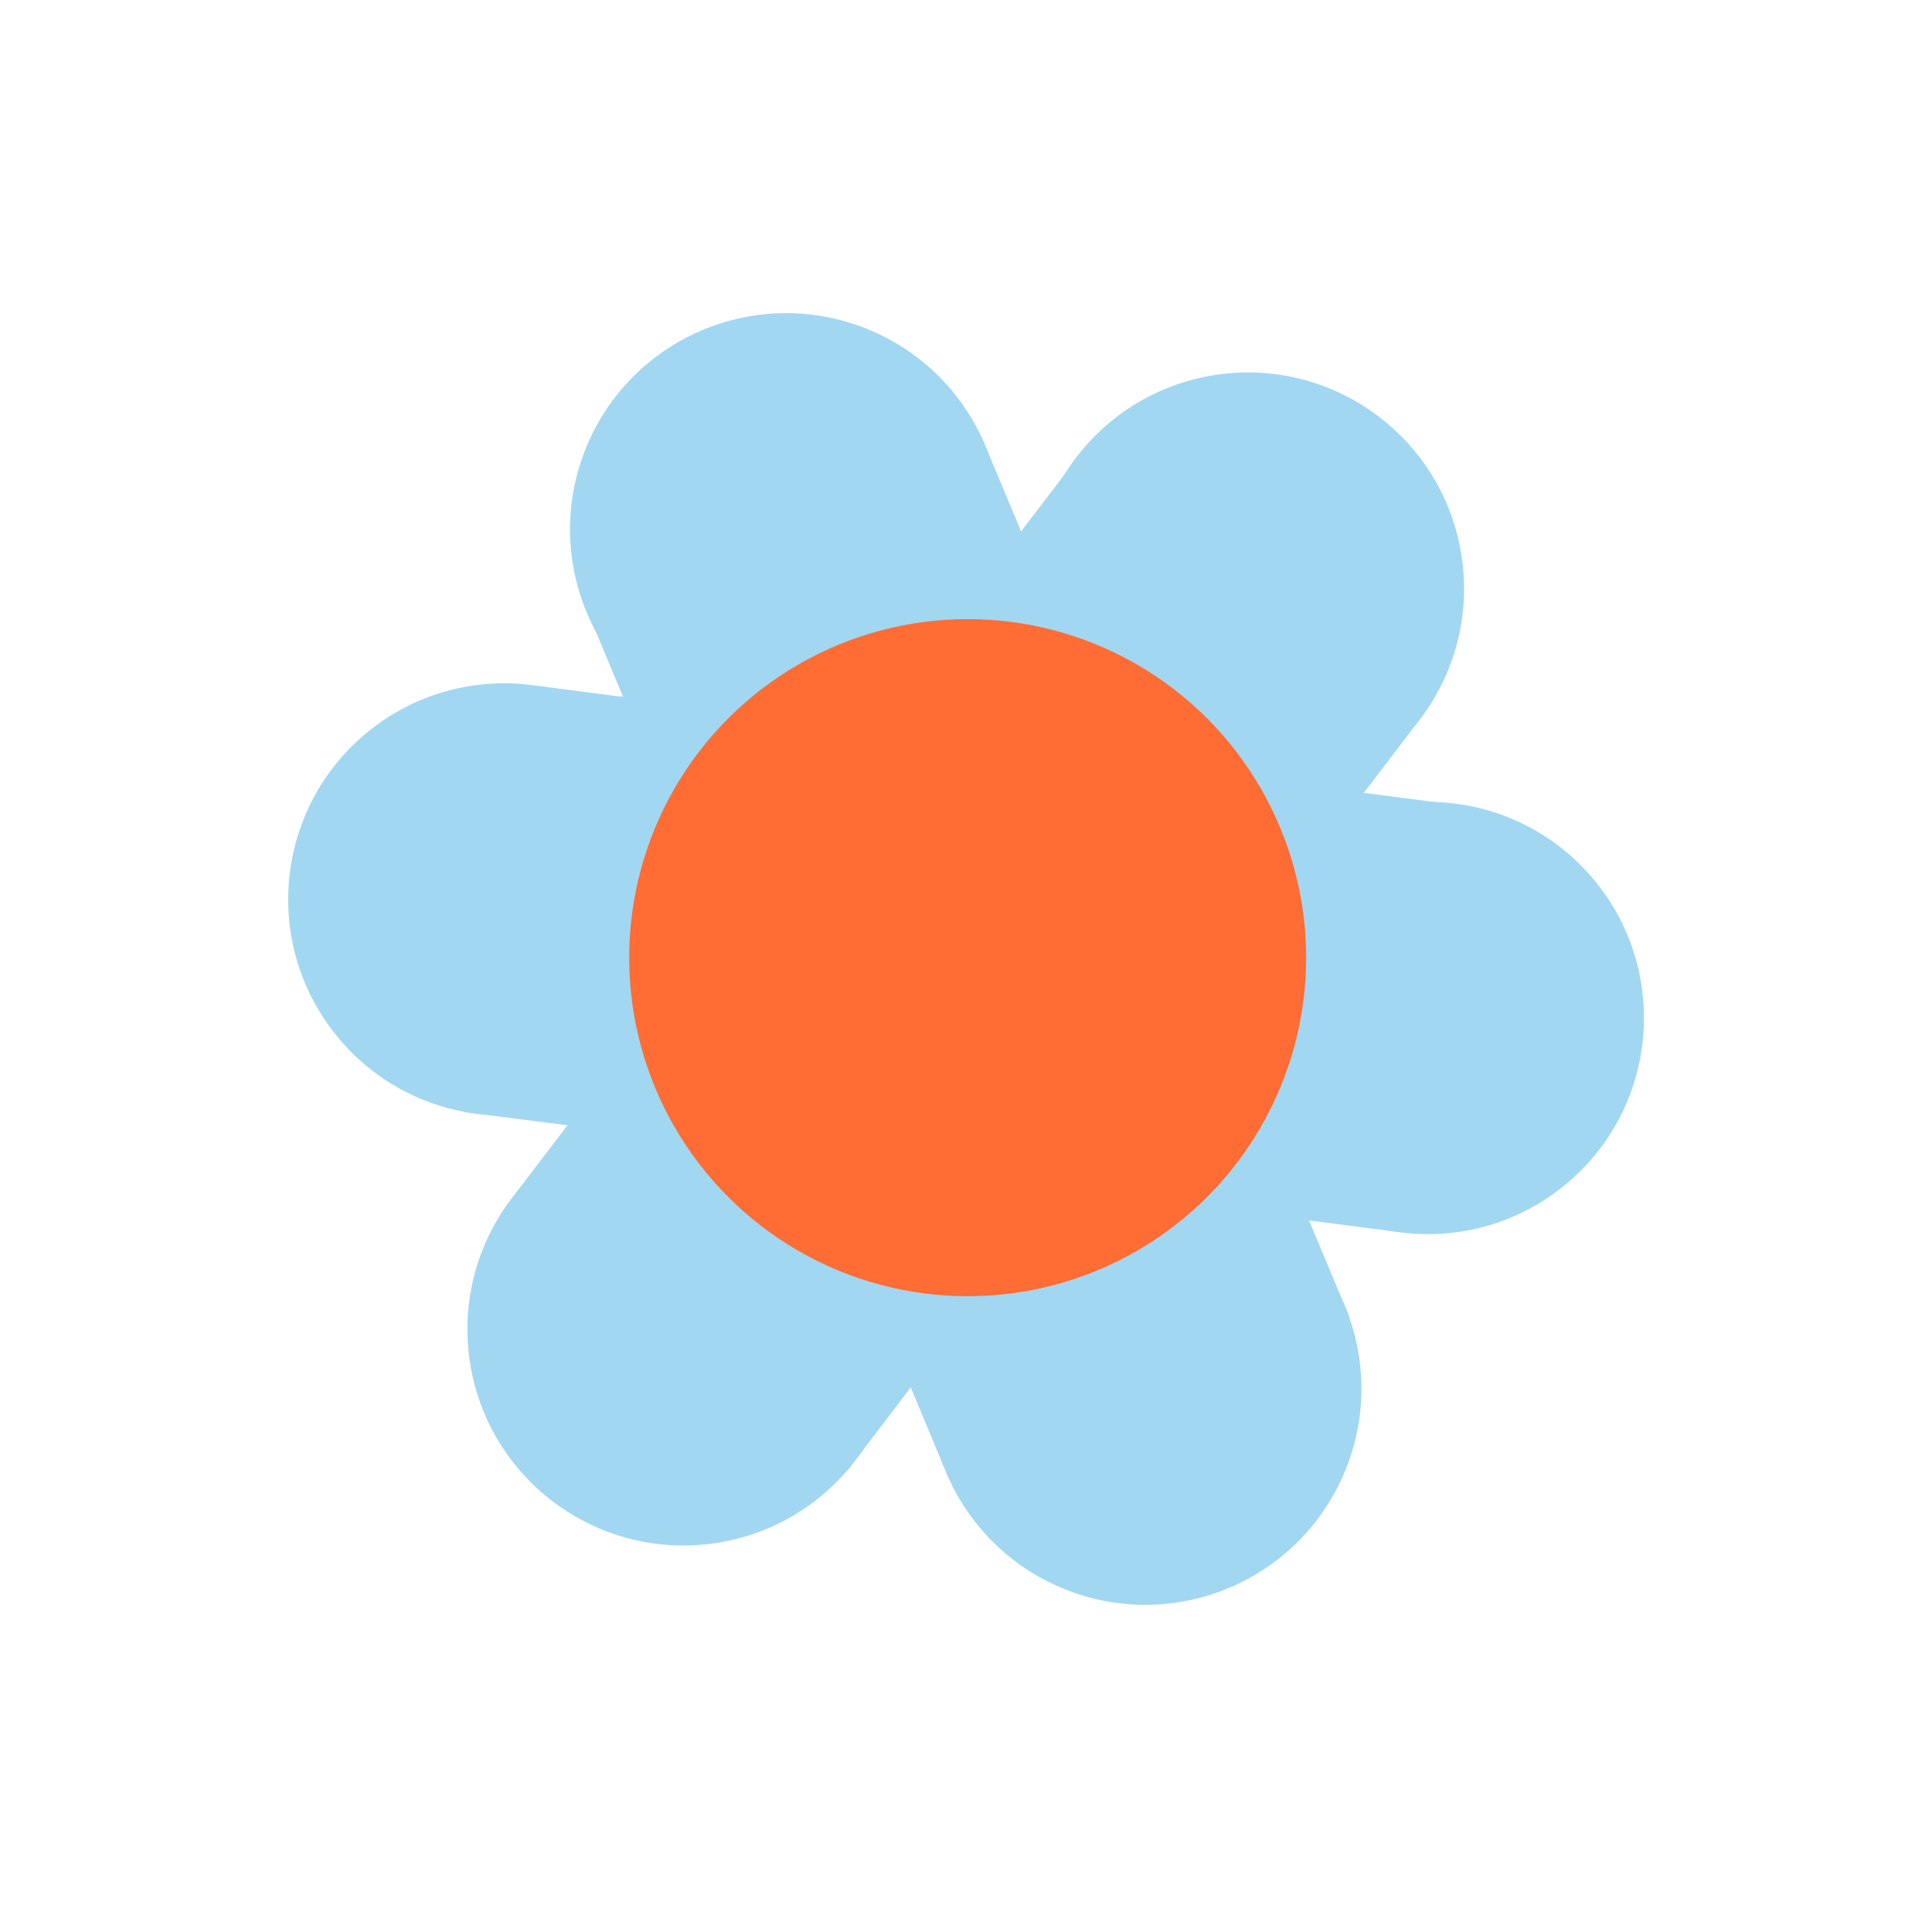<?xml version="1.0" encoding="UTF-8"?> <svg xmlns="http://www.w3.org/2000/svg" width="254" height="252" viewBox="0 0 254 252" fill="none"><circle cx="103.356" cy="69.574" r="28.408" transform="rotate(20.493 103.356 69.574)" fill="#A2D7F2"></circle><circle cx="150.571" cy="182.522" r="28.408" transform="rotate(20.493 150.571 182.522)" fill="#A2D7F2"></circle><path d="M177.416 173.129L129.691 58.956L76.41 78.388L124.066 192.745L177.416 173.129Z" fill="#A2D7F2"></path><path d="M168.761 105.384C153.287 107.975 138.643 97.532 136.051 82.058C133.46 66.585 143.903 51.94 159.377 49.348C174.851 46.757 189.495 57.2 192.087 72.674C194.678 88.148 184.235 102.792 168.761 105.384Z" fill="#A2D7F2"></path><circle cx="89.862" cy="174.729" r="28.408" transform="rotate(80.493 89.862 174.729)" fill="#A2D7F2"></circle><path d="M111.415 193.278L186.429 94.86L142.96 58.433L67.752 156.883L111.415 193.278Z" fill="#A2D7F2"></path><circle cx="187.721" cy="133.803" r="28.408" transform="rotate(140.493 187.721 133.803)" fill="#A2D7F2"></circle><circle cx="66.299" cy="118.221" r="28.408" transform="rotate(140.493 66.299 118.221)" fill="#A2D7F2"></circle><path d="M61.01 146.162L183.749 161.917L193.562 106.059L70.698 90.152L61.01 146.162Z" fill="#A2D7F2"></path><circle cx="127.219" cy="125.875" r="44.5" fill="#FF6C34"></circle></svg> 